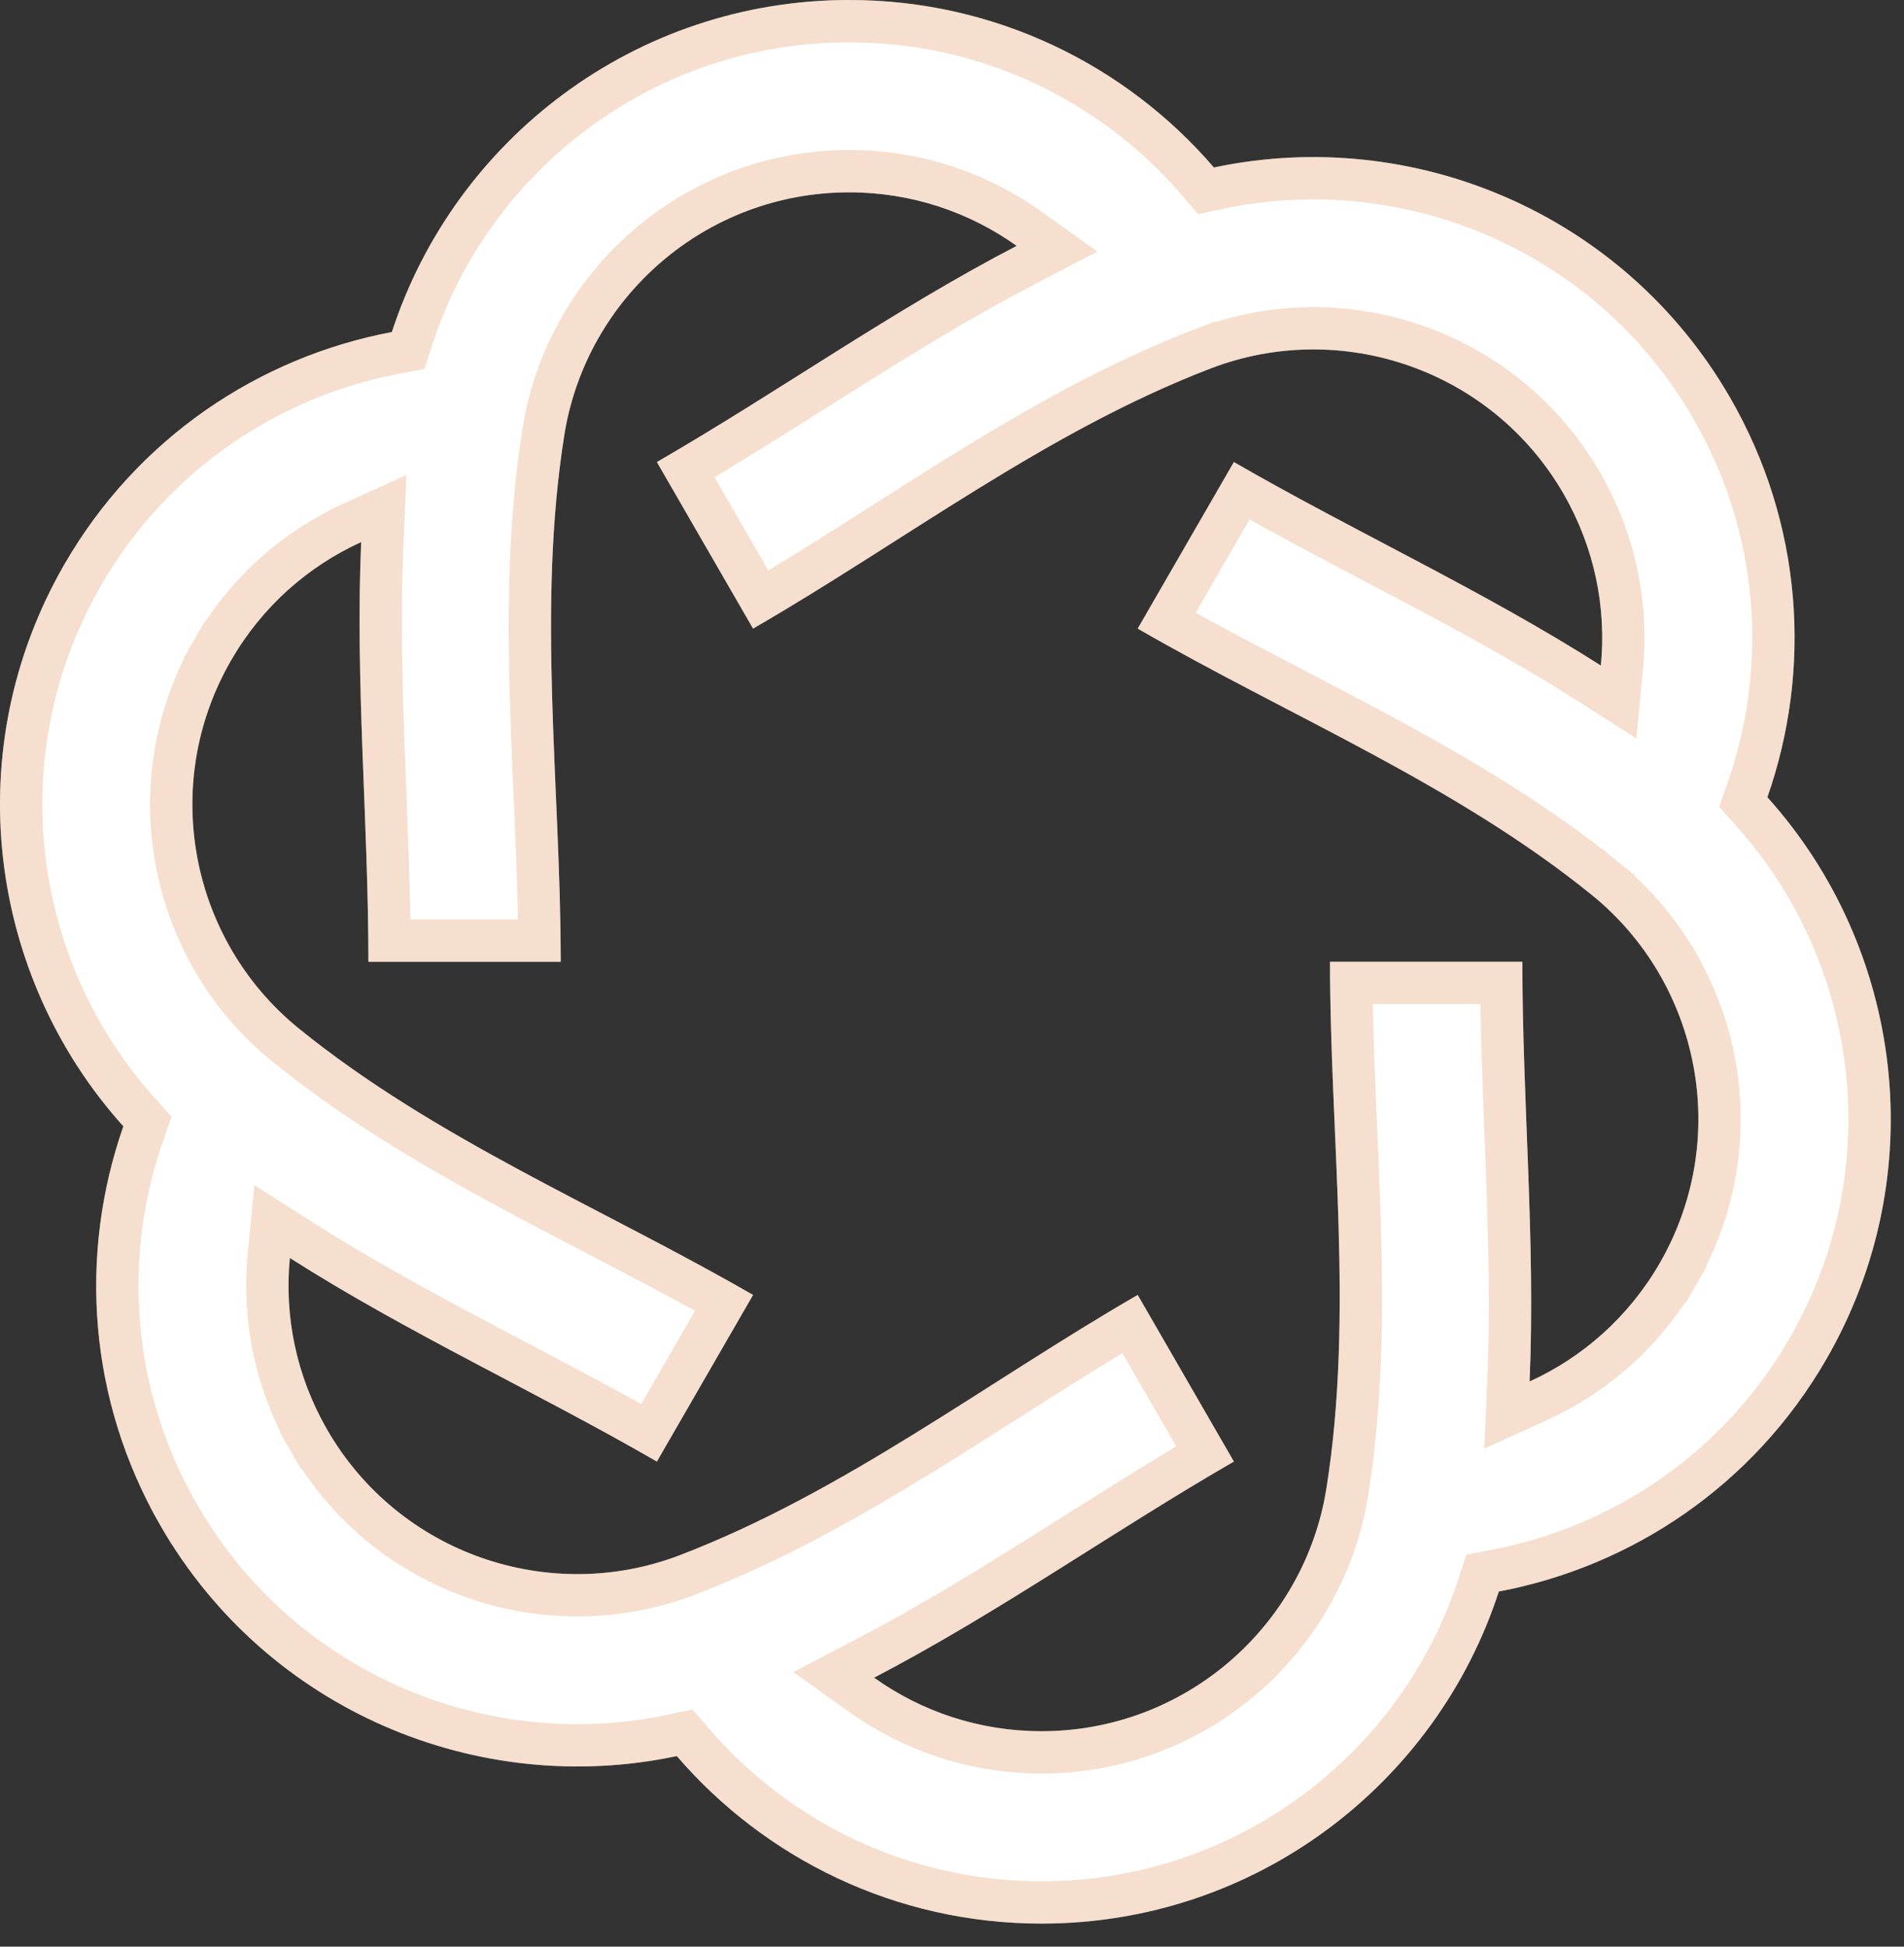 <svg width="45" height="46" viewBox="0 0 45 46" fill="none" xmlns="http://www.w3.org/2000/svg">
<rect x="0" y="0" width="45" height="46" fill="#333333" stroke="none"/>
<path d="M20.071 4.545C21.545 4.545 22.911 5.013 24.028 5.81C21.09 7.339 18.389 9.264 15.525 10.918L17.798 14.854C21.377 12.788 24.733 10.194 28.618 8.705C31.692 7.527 35.255 8.727 36.953 11.668C37.69 12.945 37.968 14.362 37.836 15.727C35.043 13.948 32.026 12.572 29.162 10.918L26.889 14.854C30.468 16.921 34.392 18.531 37.624 21.15C40.181 23.223 40.924 26.909 39.226 29.85C38.488 31.127 37.4 32.077 36.151 32.645C36.294 29.337 35.98 26.035 35.98 22.727H31.434C31.434 26.86 32.002 31.065 31.349 35.172C30.833 38.423 28.012 40.909 24.616 40.909C23.141 40.909 21.775 40.441 20.658 39.644C23.595 38.114 26.297 36.191 29.162 34.537L26.889 30.6C23.31 32.667 19.952 35.261 16.069 36.749C12.995 37.927 9.432 36.728 7.734 33.786C6.996 32.509 6.718 31.092 6.85 29.726C9.644 31.505 12.661 32.883 15.525 34.537L17.798 30.6C14.219 28.534 10.293 26.923 7.063 24.304C4.505 22.231 3.763 18.546 5.461 15.605C6.198 14.327 7.287 13.378 8.536 12.809C8.392 16.118 8.707 19.42 8.707 22.727H13.252C13.252 18.595 12.684 14.39 13.337 10.282C13.854 7.031 16.674 4.545 20.071 4.545ZM28.69 3.958C26.608 1.538 23.52 0 20.071 0C15.021 0 10.744 3.292 9.262 7.846C6.125 8.439 3.249 10.345 1.524 13.332C-1 17.705 -0.288 23.055 2.916 26.615C1.86 29.629 2.073 33.072 3.797 36.059C6.322 40.432 11.311 42.49 15.996 41.496C18.078 43.917 21.167 45.455 24.616 45.455C29.665 45.455 33.943 42.163 35.424 37.608C38.562 37.016 41.437 35.109 43.162 32.123C45.687 27.75 44.975 22.4 41.771 18.839C42.827 15.826 42.614 12.382 40.889 9.395C38.364 5.022 33.375 2.964 28.69 3.958Z" fill="white"/>
<path d="M24.259 6.254L24.982 5.877L24.318 5.403C23.119 4.547 21.652 4.045 20.071 4.045C16.425 4.045 13.398 6.713 12.843 10.204C12.51 12.304 12.49 14.418 12.55 16.51C12.573 17.287 12.606 18.056 12.639 18.819C12.689 19.962 12.738 21.093 12.75 22.227H9.205C9.194 21.037 9.148 19.847 9.102 18.667C9.09 18.361 9.078 18.055 9.067 17.75C9.006 16.1 8.964 14.464 9.035 12.831L9.071 12.017L8.329 12.354C6.988 12.965 5.819 13.984 5.028 15.355L5.461 15.605L5.028 15.355C3.205 18.512 4.002 22.467 6.748 24.693L6.748 24.693C8.399 26.032 10.22 27.106 12.062 28.099C12.747 28.469 13.429 28.824 14.107 29.177C15.121 29.706 16.125 30.229 17.113 30.785L15.341 33.856C14.305 33.27 13.251 32.715 12.206 32.164C11.935 32.021 11.665 31.879 11.395 31.736C9.935 30.964 8.498 30.182 7.119 29.304L6.431 28.866L6.353 29.678C6.211 31.144 6.51 32.666 7.301 34.036L7.722 33.793L7.301 34.036C9.124 37.194 12.947 38.481 16.247 37.216C18.233 36.455 20.074 35.415 21.855 34.317C22.517 33.909 23.166 33.496 23.811 33.085C24.776 32.471 25.731 31.863 26.707 31.285L28.48 34.356C27.454 34.96 26.446 35.595 25.447 36.225C25.188 36.388 24.929 36.551 24.671 36.713C23.272 37.591 21.877 38.445 20.427 39.2L19.704 39.577L20.367 40.05C21.566 40.907 23.034 41.409 24.616 41.409C28.262 41.409 31.288 38.741 31.843 35.251C32.177 33.151 32.197 31.036 32.136 28.945C32.114 28.167 32.08 27.399 32.047 26.635C31.998 25.493 31.949 24.361 31.937 23.227H35.482C35.493 24.417 35.539 25.607 35.584 26.787C35.596 27.093 35.608 27.399 35.619 27.704C35.68 29.355 35.722 30.99 35.651 32.623L35.616 33.438L36.358 33.1C37.699 32.49 38.867 31.47 39.659 30.1L39.242 29.86L39.659 30.1C41.481 26.943 40.684 22.988 37.939 20.762L37.624 21.15L37.939 20.762C36.287 19.423 34.466 18.348 32.624 17.355C31.94 16.986 31.258 16.631 30.58 16.278C29.566 15.749 28.561 15.226 27.573 14.669L29.346 11.599C30.382 12.185 31.435 12.739 32.481 13.29C32.752 13.432 33.022 13.575 33.292 13.717C34.752 14.49 36.189 15.271 37.567 16.149L38.255 16.587L38.334 15.775C38.475 14.309 38.177 12.788 37.386 11.418C35.563 8.261 31.739 6.974 28.439 8.239L28.587 8.624L28.439 8.239C26.453 9 24.612 10.039 22.831 11.137C22.169 11.546 21.521 11.959 20.876 12.369C19.911 12.983 18.956 13.592 17.979 14.169L16.207 11.099C17.232 10.495 18.239 9.86 19.238 9.23C19.497 9.066 19.756 8.903 20.015 8.741C21.413 7.863 22.809 7.008 24.259 6.254ZM28.311 4.284L28.504 4.509L28.794 4.448C33.273 3.497 38.043 5.466 40.456 9.645C42.105 12.501 42.309 15.792 41.299 18.674L41.201 18.954L41.399 19.174C44.462 22.578 45.142 27.693 42.729 31.873C41.08 34.728 38.332 36.55 35.331 37.117L35.04 37.172L34.949 37.453C33.532 41.809 29.442 44.955 24.616 44.955C21.319 44.955 18.367 43.485 16.376 41.17L16.183 40.946L15.893 41.007C11.413 41.958 6.643 39.989 4.23 35.809L3.797 36.059L4.23 35.809C2.582 32.954 2.378 29.663 3.387 26.78L3.485 26.501L3.287 26.281C0.224 22.877 -0.456 17.762 1.957 13.582C3.606 10.726 6.355 8.904 9.355 8.338L9.646 8.283L9.738 8.001C11.154 3.646 15.244 0.5 20.071 0.5C23.368 0.5 26.32 1.969 28.311 4.284Z" stroke="#E9B084" stroke-opacity="0.4"/>
</svg>
